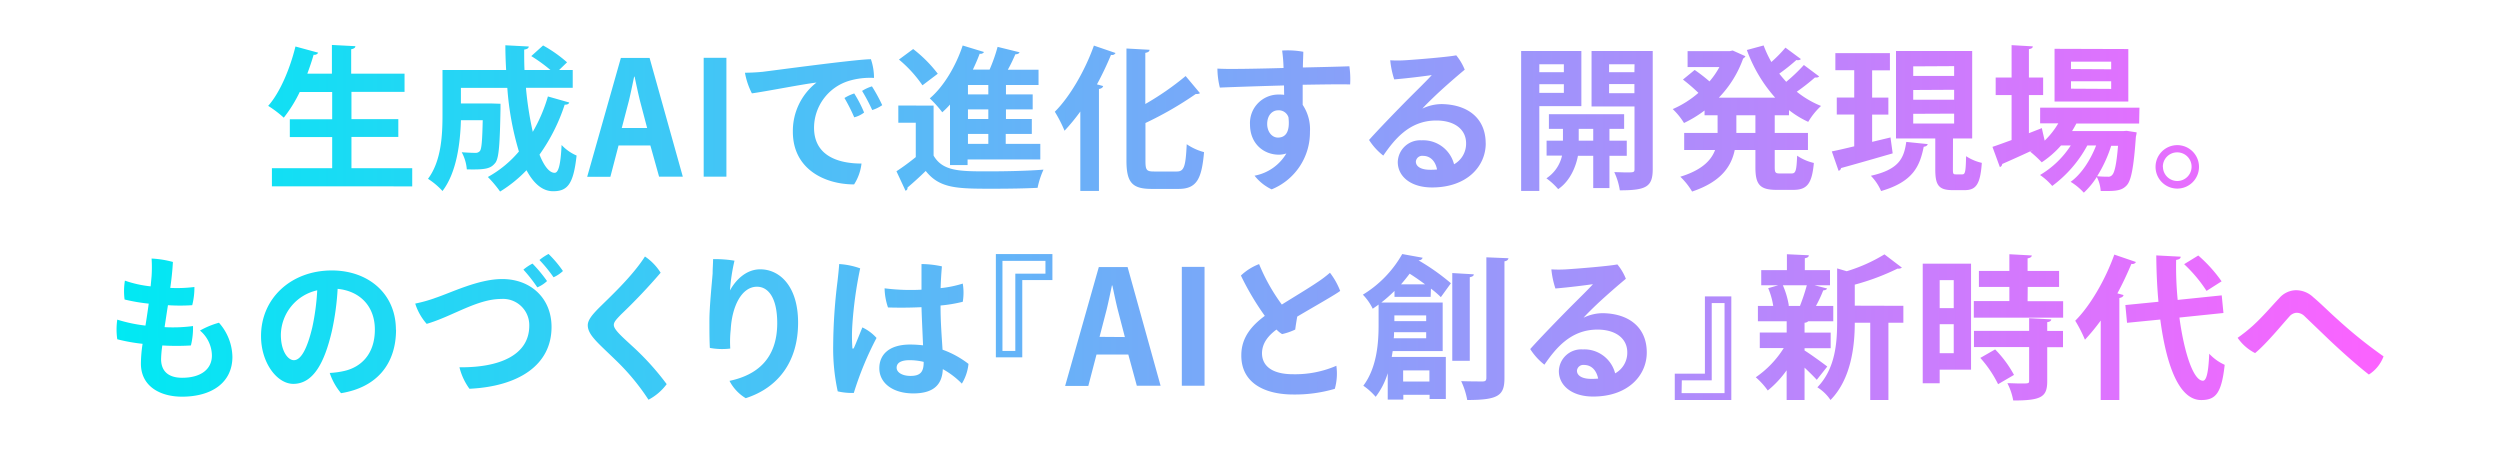 <svg xmlns="http://www.w3.org/2000/svg" xmlns:xlink="http://www.w3.org/1999/xlink" viewBox="0 0 550 100"><defs><style>.cls-1{fill:url(#名称未設定グラデーション_514);}</style><linearGradient id="名称未設定グラデーション_514" x1="25.63" y1="48.99" x2="524.37" y2="48.99" gradientUnits="userSpaceOnUse"><stop offset="0" stop-color="#00e9f3"/><stop offset="1" stop-color="#fc62ff"/></linearGradient></defs><g id="オブジェクト"><path class="cls-1" d="M77.32,37H90.69v4H59.82V37H73.08V30.15H63.76V26.24h9.32v-6H65.94a30,30,0,0,1-3.51,5.65A24.18,24.18,0,0,0,59,23.29c2.58-2.89,4.79-8.13,6-13.06l5,1.36a.89.89,0,0,1-1,.44c-.4,1.4-.88,2.79-1.39,4.18h5.41V9.89l5.16.27c0,.34-.3.55-.92.68v5.37H89v4H77.32v6H87.63v3.91H77.32Zm38.39-17.68a74.6,74.6,0,0,0,1.5,9.69,35,35,0,0,0,3.33-7.79l4.69,1.33c-.07.3-.41.51-1,.47a40.39,40.39,0,0,1-5.54,11c1,2.48,2.14,4,3.33,4,.85,0,1.32-1.8,1.53-6.12a9.87,9.87,0,0,0,3.3,2.32c-.69,6.32-2,7.85-5.17,7.85-2.38,0-4.32-1.77-5.85-4.62a28.86,28.86,0,0,1-5.81,4.69,25.5,25.5,0,0,0-2.69-3.2,24.33,24.33,0,0,0,6.83-5.61,64.3,64.3,0,0,1-2.55-14H101.4v3.43H108l2.11.07V24c-.14,7.69-.34,10.75-1.12,11.8-1,1.26-2,1.57-6.29,1.46a9.55,9.55,0,0,0-1.12-3.77c1.26.1,2.41.14,3,.14a1.22,1.22,0,0,0,1-.41c.38-.48.52-2.25.62-6.77H101.4c-.14,5-.92,11.46-4.05,15.57a16.09,16.09,0,0,0-3.19-2.68c3-4,3.19-9.83,3.19-14.25V15.4h14c-.1-1.8-.17-3.64-.17-5.44l5.14.27c0,.38-.34.58-1,.68,0,1.5,0,3,.07,4.49h5.71a34.76,34.76,0,0,0-4.22-3.06L119.48,10a29.39,29.39,0,0,1,5.27,3.71L123,15.4h3v3.91Zm34.51,19.55H145L143.08,32h-7l-1.8,6.9h-5.1l7.41-26.15h6.32Zm-7.85-10.71L140.8,22.2c-.4-1.63-.85-3.74-1.19-5.34h-.1c-.34,1.63-.78,3.77-1.15,5.3l-1.57,6Zm12.44-15.44h5V38.86h-5Zm12.79,3.1c2.31-.27,20.8-2.79,24-2.79a12.61,12.61,0,0,1,.68,4.11,16.27,16.27,0,0,0-5.61.68,10.83,10.83,0,0,0-7.58,10.27c0,6,5,7.89,10.44,7.89a10.72,10.72,0,0,1-1.63,4.59c-6.5,0-13.47-3.4-13.47-11.56a13.49,13.49,0,0,1,5.2-10.85c-3.36.41-10.64,1.87-14.21,2.38A16,16,0,0,1,163.89,16C165.28,16,167,15.88,167.6,15.81Zm22.5,8.94a5.94,5.94,0,0,1-2.17,1.05,38.45,38.45,0,0,0-2.15-4.25,9.84,9.84,0,0,1,2.15-1A27.24,27.24,0,0,1,190.1,24.75Zm4-1.63a8.28,8.28,0,0,1-2.21,1.08A41.2,41.2,0,0,0,189.66,20a8.86,8.86,0,0,1,2.17-1A35.55,35.55,0,0,1,194.08,23.12Zm11.29.1v11c2,3.47,5.78,3.47,12,3.47,4,0,8.91-.11,12.18-.38a18.21,18.21,0,0,0-1.3,4c-2.58.14-6.32.2-9.75.2-7.86,0-11.77,0-14.86-3.91-1.36,1.33-2.79,2.62-4,3.64,0,.41-.1.55-.44.72l-2-4.29a50.86,50.86,0,0,0,4.25-3.12V27h-3.84V23.22Zm-4.49-12.44a29.16,29.16,0,0,1,5.41,5.43l-3.37,2.55a27.6,27.6,0,0,0-5.17-5.67ZM209,36.31V23a19.48,19.48,0,0,1-1.7,1.7,25.42,25.42,0,0,0-2.75-3.06c3-2.52,5.74-7.07,7.24-11.63l4.69,1.43a.85.85,0,0,1-.95.37c-.44,1.19-.95,2.35-1.5,3.5h3.68a36,36,0,0,0,1.76-5l4.83,1.19c-.1.27-.41.44-.92.44-.44,1-1,2.25-1.66,3.4h6.76V18.7h-7.17v2.07h5.88v3.3h-5.88v2.11H227v3.29h-5.74v2.18h7.61v3.43h-16v1.23Zm8.43-15.54V18.7h-4.48v2.07Zm0,5.41V24.07h-4.48v2.11Zm0,5.47V29.47h-4.48v2.18ZM237.67,42V24.54a44.13,44.13,0,0,1-3.47,4.22,30,30,0,0,0-2.14-4.18c3.26-3.23,6.63-9,8.6-14.55l4.76,1.63a.86.86,0,0,1-1,.41,68.52,68.52,0,0,1-3.09,6.49l1.36.37c-.07.31-.34.55-.92.65V42ZM252,35.35c0,2.08.24,2.38,1.9,2.38h5c1.63,0,1.94-1.15,2.18-6a12.4,12.4,0,0,0,3.81,1.74c-.51,5.88-1.6,8.09-5.61,8.09h-5.92c-4.28,0-5.54-1.4-5.54-6.26V10.67l5.07.28c0,.37-.31.57-.92.68V22.88a62.24,62.24,0,0,0,8.87-6.15L264,20.5a1.39,1.39,0,0,1-.92.17A77.08,77.08,0,0,1,252,27.06ZM282.48,18.8c-6,.17-11.9.37-14.11.47a17.79,17.79,0,0,1-.54-4.18c1.12.07,3,.1,4.28.07,1.5,0,5.71-.07,10.27-.2a33.42,33.42,0,0,0-.31-3.84,18.93,18.93,0,0,1,4.66.27c0,.54-.07,1.87-.1,3.46,4.45-.1,8.57-.2,10.23-.27a19.75,19.75,0,0,1,.17,4c-2.07-.07-6,0-10.44.07v4.42a9.63,9.63,0,0,1,1.6,5.95,13.52,13.52,0,0,1-8.43,12.64A10.52,10.52,0,0,1,276,38.65a10.32,10.32,0,0,0,7-4.89,5.41,5.41,0,0,1-1.7.27C278,34,275,31.62,275,27.37a6.26,6.26,0,0,1,6.32-6.57c.41,0,.82,0,1.19.07Zm1,7.07a2.23,2.23,0,0,0-2.32-1.6c-1.22,0-2.38,1.06-2.38,3,0,1.66,1,3,2.38,3C282.75,30.26,283.84,29.13,283.47,25.87Zm43.38,5.68c0,5.06-4.15,9.69-11.8,9.69-4.86,0-7.55-2.55-7.55-5.58a4.93,4.93,0,0,1,5.24-4.79,7,7,0,0,1,7.14,5.27,5.17,5.17,0,0,0,2.65-4.63c0-3-2.48-5-6.56-5-5.92,0-9.21,4.18-11.66,7.72a13.72,13.72,0,0,1-3.13-3.44c2.31-2.58,6.29-6.66,8.6-9,2.08-2.08,4.18-4.12,5.2-5.27-1.9.27-5.13.68-8.26.95a19.72,19.72,0,0,1-.88-4.21,26.78,26.78,0,0,0,3.23,0c2.79-.17,9.72-.75,11.29-1.09a12,12,0,0,1,1.87,3.16c-1.81,1.5-4.19,3.57-6.12,5.37-1.36,1.3-2.52,2.42-3.2,3.2a9.81,9.81,0,0,1,4.28-1C322.91,23,326.85,26,326.85,31.55Zm-10.71,5.74c-.34-1.77-1.43-3-3.09-3a1.39,1.39,0,0,0-1.57,1.26c0,1.12,1.19,1.8,3.13,1.8C315.15,37.36,315.66,37.33,316.14,37.29ZM347.9,23.35h-9.25V42h-4V11.22H347.9Zm-3.85-9.21h-5.4v1.74h5.4Zm-5.4,6.29h5.4v-1.9h-5.4Zm19.24,13.84h-3.81v7.1h-3.57v-7.1h-3.36c-.41,2.17-1.6,5.47-4.35,7.34a14.74,14.74,0,0,0-2.59-2.38,8.06,8.06,0,0,0,3.44-5h-3.4V30.94h3.6V28.35h-3.09V25.12h16.55v3.23h-3.23v2.59h3.81Zm-10.57-3.33h3.19V28.35h-3.19ZM363.6,11.22v26c0,3.9-1.46,4.65-7.24,4.65a14.46,14.46,0,0,0-1.22-4c.88,0,1.83.06,2.58.06,1.7,0,1.87,0,1.87-.71V23.42h-9.45V11.22Zm-4,2.92H354v1.74h5.57ZM354,20.5h5.57v-2H354Zm39.57,4.86h-3.13v3.88h7.31V33h-7.31v3.7c0,1.26.14,1.46,1.09,1.46h2.65c.89,0,1.06-.68,1.19-3.91a10.84,10.84,0,0,0,3.68,1.6c-.41,4.52-1.47,5.92-4.49,5.92h-3.74c-3.71,0-4.63-1.23-4.63-5V33h-4.55c-.75,3.63-3,7-9.38,9.14a15.35,15.35,0,0,0-2.59-3.26c4.76-1.46,6.8-3.61,7.65-5.88h-6.8V29.24h7.35V25.36H375V24.31a26,26,0,0,1-4.52,2.75A15,15,0,0,0,368,24a21.72,21.72,0,0,0,5.65-3.57,41.76,41.76,0,0,0-3.4-2.93l2.58-2.11a36.88,36.88,0,0,1,3.26,2.52,17.78,17.78,0,0,0,2.18-3.16h-7v-3.5h9.28l.64-.14L384,12.37a1.39,1.39,0,0,1-.51.51,23.88,23.88,0,0,1-5.34,8.6h12.38A32.21,32.21,0,0,1,384.31,11L388,10a24.11,24.11,0,0,0,1.7,3.64,30.32,30.32,0,0,0,3.1-3.16L396.21,13a1.09,1.09,0,0,1-1,.2,42,42,0,0,1-3.77,3c.48.61,1,1.22,1.53,1.8a37.65,37.65,0,0,0,3.88-3.7l3.36,2.51a.73.73,0,0,1-.61.24.85.85,0,0,1-.31,0,47.46,47.46,0,0,1-4,3.13,21,21,0,0,0,5.34,3.13,15.59,15.59,0,0,0-2.82,3.5,21,21,0,0,1-4.22-2.58Zm-7.38,3.88V25.36H382v3.88Zm29.72,1,.48,3.5c-4.12,1.19-8.5,2.45-11.36,3.23a.72.72,0,0,1-.54.61L403,33.31c1.36-.27,3.06-.67,4.93-1.12v-7h-3.84V21.45h3.84v-6h-4.15V11.69h12v3.78h-3.91v6h3.57v3.74h-3.57v6Zm8.19,1.46c-.06.27-.34.54-.88.58-.85,4.18-2.24,7.68-9.38,9.75a11.2,11.2,0,0,0-2.25-3.36c6.22-1.39,7.28-3.88,7.79-7.45Zm5.54,5.54c0,1,.07,1.12.65,1.12h1.43c.61,0,.75-.54.82-4A10.58,10.58,0,0,0,436,35.83c-.33,4.69-1.25,6-3.77,6H429.6c-3.16,0-3.84-1.15-3.84-4.62V30.46h-8.64V11.22h16.76V30.46h-4.22Zm-8.73-22.64v2.11h9V14.55Zm0,5.2v2.14h9V19.75Zm0,5.24v2.14h9V25Zm49.7,2.14H456.8c-.31.58-.61,1.12-.95,1.66h11.22l.81-.06,2.18.34c0,.3-.11.68-.17,1-.48,6.87-1.06,9.62-2,10.64s-2,1.26-4.31,1.26c-.44,0-.92,0-1.43,0a7.86,7.86,0,0,0-.85-3.1,17.3,17.3,0,0,1-2.86,3.47A13.29,13.29,0,0,0,455.54,40c2.35-1.67,4.35-4.76,5.61-8h-1.94a27,27,0,0,1-7.72,8.91,13.86,13.86,0,0,0-2.68-2.41,20.36,20.36,0,0,0,6.76-6.5h-2.14a21.31,21.31,0,0,1-4.25,3.71,23.83,23.83,0,0,0-2.55-2.35,4.09,4.09,0,0,0,.61-.34v0c-2.54,1.19-5,2.28-6.76,3.06a.74.74,0,0,1-.51.68l-1.63-4.45c1.15-.38,2.62-.92,4.21-1.5V20.91h-3.5V17.06h3.5V9.93l4.66.27c0,.34-.27.51-.85.61v6.25h3.13v3.85h-3.13V29.3l2.86-1.12c0,.07,0,.14.61,2.76a18.35,18.35,0,0,0,3-3.81h-4V23.69h21.85Zm-2.38-16.39V22.33H452V10.74Zm-3.77,4.45V13.56h-8.84v1.63Zm0,4.32V17.88h-8.84v1.63Zm0,12.51a29,29,0,0,1-3.09,6.7c1,.1,1.9.1,2.34.1a1.07,1.07,0,0,0,1-.41c.48-.51.92-2.24,1.26-6.39Zm9.76,4.63a4.78,4.78,0,1,1,4.8,4.79,4.78,4.78,0,0,1-4.8-4.79Zm1.63.06A3.15,3.15,0,1,0,479,33.52a3.14,3.14,0,0,0-3.17,3.19ZM51.13,78.5c0,5.68-4.56,8.77-11.09,8.77C35.25,87.27,31,85,31,80a29.81,29.81,0,0,1,.37-4.36,39.3,39.3,0,0,1-5.57-1,14.91,14.91,0,0,1,0-4.32A33.57,33.57,0,0,0,32,71.63c.24-1.46.48-3.06.72-4.83a39,39,0,0,1-5.31-.91,14.1,14.1,0,0,1,.07-4.15A24.85,24.85,0,0,0,33.14,63c.07-.71.14-1.46.21-2.24a30.69,30.69,0,0,0,0-3.88,21.81,21.81,0,0,1,4.69.75c-.1,1.84-.3,3.77-.58,5.71a31,31,0,0,0,5.31-.2,15.65,15.65,0,0,1-.48,4,39.27,39.27,0,0,1-5.34,0c-.27,1.7-.51,3.33-.74,4.83a32.66,32.66,0,0,0,6.25-.24A16.14,16.14,0,0,1,42,76a52.1,52.1,0,0,1-6.29,0,23.61,23.61,0,0,0-.27,3c0,2.37,1.29,4.11,4.65,4.11,4.08,0,6.53-1.87,6.53-4.9A7.3,7.3,0,0,0,44,72.72,18.33,18.33,0,0,1,48.17,71,11.59,11.59,0,0,1,51.13,78.5Zm36-6c0,7.51-4.15,12.71-12.1,14a13.55,13.55,0,0,1-2.49-4.45,18.59,18.59,0,0,0,3.2-.44c3.6-.82,6.73-3.61,6.73-9.11,0-5.14-3.3-8.47-8.19-8.95A57.45,57.45,0,0,1,73,72.89c-1.57,6.73-4,11.56-8.47,11.56-3.6,0-7.1-4.66-7.1-10.47C57.39,65.68,64,59.5,73,59.5,81,59.5,87.1,64.59,87.1,72.55ZM68.71,72a50.79,50.79,0,0,0,1.08-8.13,10.18,10.18,0,0,0-8,9.79c0,3.61,1.56,5.58,2.86,5.58C66.29,79.25,67.65,76.46,68.71,72Zm26.89-6.4c3.64-1.19,9.59-4.21,14.89-4.21,6.26,0,10.85,4.21,10.85,10.54,0,8.46-7.35,13.09-18.06,13.6a13.5,13.5,0,0,1-2.2-4.73c8.8.1,15.36-2.68,15.36-9.14a5.77,5.77,0,0,0-6.15-5.89c-5.34,0-10.71,3.81-16.42,5.48a12.36,12.36,0,0,1-2.52-4.46A32.14,32.14,0,0,0,95.6,65.61Zm24.75-3.77a7,7,0,0,1-2.14,1.39,33.65,33.65,0,0,0-3.06-3.9,10.56,10.56,0,0,1,2-1.33A30.52,30.52,0,0,1,120.35,61.84Zm3.5-2.21A7.4,7.4,0,0,1,121.78,61a31.1,31.1,0,0,0-3.1-3.8,11.43,11.43,0,0,1,2-1.33A24.76,24.76,0,0,1,123.85,59.63Zm21.49.38a126.34,126.34,0,0,1-8.74,9.21c-.95,1-1.56,1.6-1.56,2.28,0,1,1.7,2.48,3.91,4.52a58.2,58.2,0,0,1,7.72,8.5,11.81,11.81,0,0,1-4,3.43,49.39,49.39,0,0,0-7-8.5c-4-3.91-6.36-5.71-6.36-7.89,0-1.15,1-2.31,2.28-3.63,2.24-2.25,7.45-7,10.3-11.49A11.9,11.9,0,0,1,145.34,60Zm16.25-2.66a41.43,41.43,0,0,0-1,6.56c1.26-2.31,3.57-4.65,6.66-4.65,4.25,0,8.33,3.67,8.33,11.73,0,8.84-4.62,14.41-11.52,16.62a9.56,9.56,0,0,1-3.57-3.81c6-1.26,10.5-4.82,10.5-12.71,0-5.61-2-8-4.45-8-3.4,0-5.51,4.35-5.78,9.42a24.16,24.16,0,0,0-.1,4.18,14.63,14.63,0,0,1-4.49-.14c-.1-1.66-.1-4.21-.1-6,0-3.09.57-8.5.71-10.4,0-1.09.1-2.25.1-3.13A26.47,26.47,0,0,1,161.59,57.35Zm31.25,17a70.69,70.69,0,0,0-5,12.1,13.69,13.69,0,0,1-3.54-.34,44.53,44.53,0,0,1-1-10.09,119.19,119.19,0,0,1,.95-14.11c.13-1.12.3-2.69.37-3.81a16.78,16.78,0,0,1,4.62.95,87.87,87.87,0,0,0-1.73,12.55,36.74,36.74,0,0,0,0,4.72c0,.55.21.51.41.11.41-.92,1.15-2.79,1.8-4.39A9.74,9.74,0,0,1,192.84,74.35Zm20.23,5.71a10.44,10.44,0,0,1-1.46,4.35,18.05,18.05,0,0,0-4.19-3.19c-.13,3-1.59,5.34-6.49,5.34-4.52,0-7.48-2.28-7.48-5.54,0-2.79,1.91-5.21,6.8-5.21a25,25,0,0,1,2.82.17c-.1-2.58-.27-5.78-.34-8.39-2.72.13-5.37.13-7.37.06a13.75,13.75,0,0,1-.75-4.21,45.12,45.12,0,0,0,8.12.3c0-2.51,0-4.55,0-5.64a21.94,21.94,0,0,1,4.49.51c-.14,1.6-.24,3.2-.28,4.79a25.13,25.13,0,0,0,4.87-1,12.39,12.39,0,0,1,0,4,31.71,31.71,0,0,1-4.89.82c0,3.81.27,6.94.44,9.72A20.61,20.61,0,0,1,213.07,80.06Zm-9.86-.44a13.28,13.28,0,0,0-3.09-.37c-2,0-2.86.64-2.86,1.66s1.22,1.8,3.06,1.8C202.66,82.71,203.21,81.63,203.21,79.62Zm28.32-18H224.9v17h-5.81V55.89h12.44ZM230,57.39h-9.46V77.21h2.83v-17H230Zm25.33,27.47H250.1L248.23,78h-7l-1.8,6.9h-5.1l7.41-26.15h6.33Zm-7.86-10.71-1.56-6c-.41-1.63-.85-3.74-1.19-5.34h-.1c-.34,1.63-.79,3.77-1.16,5.3l-1.56,6ZM260,58.71h5V84.86h-5ZM294,80.47a12.38,12.38,0,0,1-.34,5.07,30.94,30.94,0,0,1-9.14,1.25c-6.36,0-11.49-2.58-11.43-8.66,0-3.95,2.38-6.57,5.17-8.64A59.86,59.86,0,0,1,273,60.62,12.06,12.06,0,0,1,277,58.1,41.49,41.49,0,0,0,282,67c2.89-1.8,6.12-3.74,7.75-4.86A24.88,24.88,0,0,0,292.59,60a15.87,15.87,0,0,1,2.25,4c-.89.72-6,3.61-9.45,5.65-.17,1-.34,2-.44,2.85a13.51,13.51,0,0,1-2.89,1,5.85,5.85,0,0,1-1.23-1c-1.56,1.16-3.16,2.79-3.19,5.2,0,2.69,2.07,4.63,6.83,4.63A22.83,22.83,0,0,0,294,80.47Zm20.74-15.16h-7.95V64a32.84,32.84,0,0,1-2.89,2.55h13.49V77.24h-11l-.21,1.29h11.9v9.25h-3.57v-.92h-5.78v1.06h-3.43V82.1a16.18,16.18,0,0,1-2.65,5.2,14.17,14.17,0,0,0-2.72-2.44c3-4,3.36-9.45,3.36-13.33V67c-.4.31-.85.61-1.29.92a11.77,11.77,0,0,0-2.17-3.09,24.68,24.68,0,0,0,8.66-8.94l4.49.81a.81.81,0,0,1-.85.55l0,.06a48.45,48.45,0,0,1,7.07,5l-2.21,3.06a21.05,21.05,0,0,0-2.18-1.87Zm-8.05,7.78c0,.45,0,.89-.07,1.33h7.14V73.09Zm7.07-3.7h-7v1.26h7Zm-.24-6.83c-1.09-.82-2.28-1.64-3.4-2.35-.58.78-1.22,1.56-1.9,2.35Zm.95,18.93h-5.78v2.45h5.78Zm9.76-21.14c0,.34-.27.5-.88.64V79.38h-3.85V60.07ZM327,56.61l4.86.2c-.06.34-.27.58-.88.68v25.6C331,87,329.69,88,322.79,88a16.79,16.79,0,0,0-1.33-4.15c2,.07,4.05.07,4.69.07s.85-.2.85-.81Zm35.29,20.94c0,5.06-4.14,9.69-11.79,9.69-4.86,0-7.55-2.55-7.55-5.58a4.92,4.92,0,0,1,5.24-4.79,7,7,0,0,1,7.14,5.27A5.17,5.17,0,0,0,358,77.51c0-3-2.49-5-6.57-5-5.91,0-9.21,4.18-11.66,7.72a13.68,13.68,0,0,1-3.12-3.44c2.31-2.58,6.29-6.66,8.6-9,2.07-2.08,4.18-4.12,5.2-5.27-1.9.27-5.13.68-8.26.95a19.71,19.71,0,0,1-.89-4.21,26.8,26.8,0,0,0,3.23,0c2.79-.17,9.73-.75,11.29-1.09a11.48,11.48,0,0,1,1.87,3.16c-1.8,1.5-4.18,3.57-6.12,5.37-1.36,1.3-2.51,2.42-3.19,3.2a9.74,9.74,0,0,1,4.28-1C358.35,69,362.29,72,362.29,77.55Zm-10.7,5.74c-.35-1.77-1.43-3-3.1-3a1.39,1.39,0,0,0-1.56,1.26c0,1.12,1.19,1.8,3.13,1.8C350.6,83.36,351.11,83.33,351.59,83.29Zm16.86-1.08h6.63v-17h5.81V88H368.45Zm1.5,4.28h9.45V66.67h-2.82v17H370ZM397,76.6v.51c1.09.64,4.22,2.92,5,3.53l-2.31,2.92c-.62-.68-1.64-1.7-2.69-2.68V88h-3.94V81.46a22.13,22.13,0,0,1-4.15,4.45A16.48,16.48,0,0,0,386.27,83a21.86,21.86,0,0,0,6.15-6.42h-5.27V73.16h5.92V70.68h-6.33V67.31h3.37A16.18,16.18,0,0,0,389,63.4l2.21-.64h-3.74V59.43h5.65v-3.5l4.82.23c0,.34-.27.55-.88.65v2.62h5.54v3.33h-3.4l2.76.71c-.11.24-.38.38-.85.41a28.73,28.73,0,0,1-1.6,3.43h3.81v3.37h-5.51A1.22,1.22,0,0,1,397,71v2.17h5.75V76.6Zm-1-9.32a42.75,42.75,0,0,0,1.5-4.52h-5.27a18.53,18.53,0,0,1,1.32,4.49l-.2.06h2.75Zm22.74,0V71h-3.29V88h-4V71h-3.4c0,5-.75,12.34-5.34,17a9.51,9.51,0,0,0-2.89-2.79c4-4.14,4.35-9.89,4.35-14.48V59.05l2.11.62a35.77,35.77,0,0,0,8.3-3.71l3.84,2.92a1.31,1.31,0,0,1-.95.21,52.2,52.2,0,0,1-9.42,3.53v4.63ZM433.63,58V81.32h-6.9v3H423V58Zm-3.81,3.63h-3.09v6.16h3.09Zm-3.09,16.08h3.09V71.33h-3.09Zm19.34-11.45h7.82v3.63H434.24V66.23h7.82v-3.1h-6.7V59.6h6.7V55.93l4.93.27c0,.3-.31.54-.92.64V59.6H453v3.53h-6.9Zm5.2,4c0,.3-.27.54-.88.61v1.94h3.47v3.57h-3.47v7.48c0,3.46-1.26,4.25-7.48,4.25a13.41,13.41,0,0,0-1.29-3.81c1,0,2,.07,2.85.07,1.84,0,1.94,0,1.94-.62V76.36H434.27V72.79h12.14V70ZM439.58,84.52a25.62,25.62,0,0,0-3.91-5.78l3.26-1.87a24.76,24.76,0,0,1,4.15,5.61Zm22.58-14a45.69,45.69,0,0,1-3.47,4.22,31.11,31.11,0,0,0-2.14-4.18c3.26-3.23,6.62-9,8.6-14.55l4.76,1.63a.87.87,0,0,1-1,.41c-.92,2.17-1.94,4.38-3.09,6.49l1.36.37c-.07.31-.34.55-.92.65V88h-4.11Zm27-1.66-9.69,1c1.05,7.72,3.06,13.87,5.17,13.9.78,0,1.22-1.8,1.39-5.94a10.63,10.63,0,0,0,3.4,2.44c-.68,6.29-2,7.75-5.17,7.75-5,0-7.71-8-9-17.71l-7.31.72-.37-3.91,7.28-.72c-.31-3.36-.45-6.83-.48-10.2l5.37.28c0,.4-.34.61-1,.71a76.41,76.41,0,0,0,.34,8.8l9.69-1Zm-5.54-12.65a31,31,0,0,1,5.13,5.68L485.44,64a31.35,31.35,0,0,0-4.93-5.88ZM507,69.56a2.49,2.49,0,0,0-1.8-.75,2.27,2.27,0,0,0-1.53.82c-1.57,1.73-5.1,6.05-7.55,8.05a10.35,10.35,0,0,1-3.84-3.36,34.91,34.91,0,0,0,3.33-2.65c2.11-1.91,4-4.15,5.81-6.06A5,5,0,0,1,505,63.85a5.5,5.5,0,0,1,3.91,1.53c1.77,1.49,3.4,3.16,5.58,5.1a101,101,0,0,0,9.89,7.92,8,8,0,0,1-3.23,4c-2.24-1.74-5.57-4.66-8.6-7.52Z"/></g></svg>